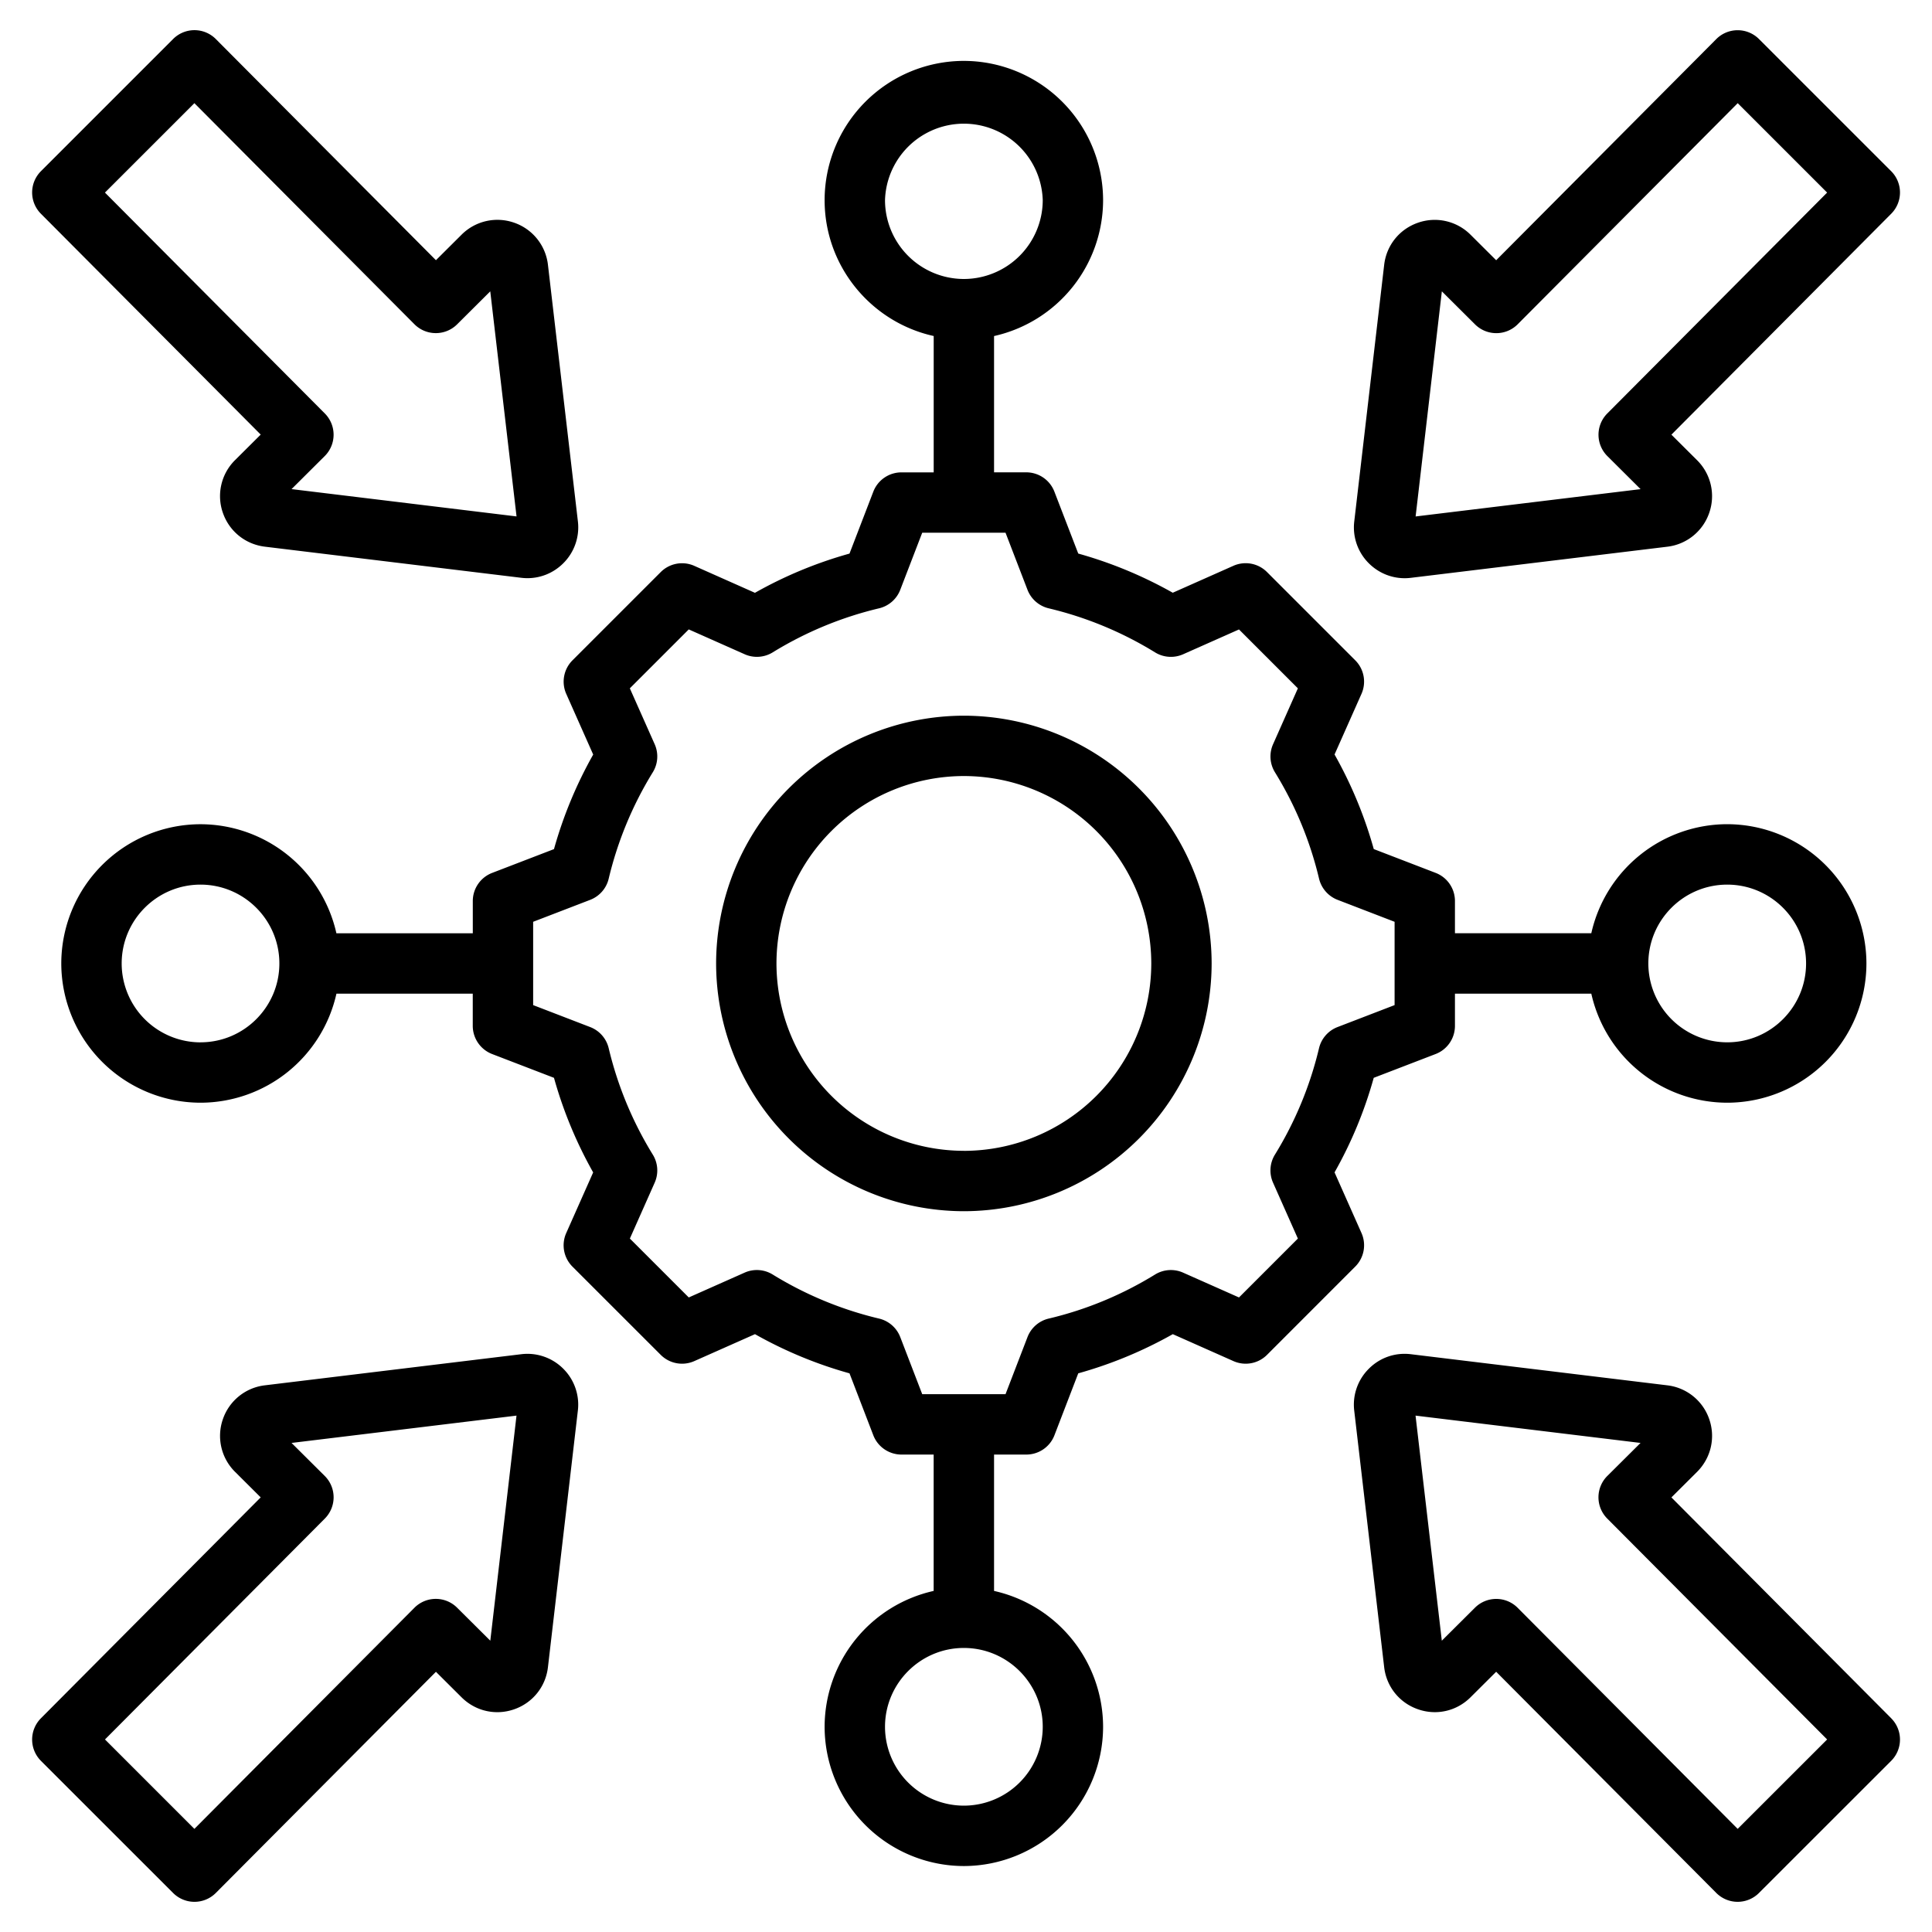 <svg xmlns="http://www.w3.org/2000/svg" width="50" height="50" fill="none"><g clip-path="url(#a)"><path fill="#000" d="m35.235 31.91-.697-1.569c.437-.773.777-1.593 1.014-2.447l1.602-.616a.78.78 0 0 0 .5-.73v-.832h3.529a3.61 3.61 0 0 0 3.517 2.822 3.607 3.607 0 0 0 3.603-3.603A3.61 3.61 0 0 0 44.7 21.33a3.61 3.61 0 0 0-3.517 2.822h-3.529v-.833a.78.78 0 0 0-.5-.729l-1.601-.616a11 11 0 0 0-1.015-2.448l.697-1.569a.78.78 0 0 0-.162-.869l-2.283-2.283a.78.78 0 0 0-.87-.162l-1.569.697a11 11 0 0 0-2.446-1.014l-.617-1.601a.78.78 0 0 0-.729-.501h-.833V8.697a3.61 3.61 0 0 0 2.822-3.518 3.61 3.61 0 0 0-3.603-3.603 3.607 3.607 0 0 0-3.604 3.603c0 1.719 1.21 3.16 2.823 3.517v3.529h-.834a.78.78 0 0 0-.729.5l-.616 1.602c-.854.238-1.674.578-2.447 1.015l-1.57-.698a.78.78 0 0 0-.869.162l-2.283 2.283a.78.78 0 0 0-.161.87l.697 1.569a11 11 0 0 0-1.015 2.447l-1.601.616a.78.78 0 0 0-.5.73v.832h-3.53a3.61 3.61 0 0 0-3.516-2.822 3.607 3.607 0 0 0-3.604 3.604 3.61 3.61 0 0 0 3.604 3.603 3.61 3.61 0 0 0 3.517-2.822h3.528v.833c0 .323.2.613.5.729l1.602.616a11 11 0 0 0 1.014 2.448l-.697 1.569a.78.78 0 0 0 .162.87l2.283 2.282a.78.78 0 0 0 .87.162l1.57-.697c.772.436 1.592.776 2.446 1.014l.616 1.602c.116.301.406.5.73.5h.832v3.529a3.61 3.61 0 0 0-2.822 3.517 3.61 3.61 0 0 0 3.604 3.603 3.61 3.61 0 0 0 3.603-3.603 3.61 3.61 0 0 0-2.822-3.517v-3.529h.833a.78.78 0 0 0 .73-.5l.616-1.602a11 11 0 0 0 2.447-1.014l1.569.697a.78.78 0 0 0 .87-.162l2.282-2.283a.78.78 0 0 0 .162-.87m9.465-9.016c1.126 0 2.041.915 2.041 2.04s-.915 2.041-2.04 2.041a2.043 2.043 0 0 1-2.042-2.04c0-1.126.916-2.041 2.041-2.041M22.904 5.179a2.042 2.042 0 0 1 4.082 0 2.044 2.044 0 0 1-2.041 2.041 2.043 2.043 0 0 1-2.041-2.04M5.19 26.976a2.043 2.043 0 0 1-2.041-2.041c0-1.126.915-2.041 2.04-2.041s2.041.915 2.041 2.04-.915 2.041-2.04 2.041M26.986 44.69a2.043 2.043 0 0 1-2.041 2.04 2.043 2.043 0 0 1-2.041-2.04c0-1.125.916-2.041 2.04-2.041 1.126 0 2.042.916 2.042 2.04m7.15-17.561a9.4 9.4 0 0 1-1.14 2.752.78.78 0 0 0-.05.727l.643 1.447-1.524 1.524-1.446-.642a.78.78 0 0 0-.727.049c-.854.525-1.78.91-2.753 1.14a.78.78 0 0 0-.548.48l-.568 1.476h-2.156l-.568-1.476a.78.78 0 0 0-.548-.48 9.4 9.4 0 0 1-2.753-1.14.78.78 0 0 0-.726-.05l-1.447.643-1.524-1.524.642-1.446a.78.78 0 0 0-.049-.727 9.4 9.4 0 0 1-1.141-2.753.78.78 0 0 0-.48-.548l-1.475-.568v-2.156l1.476-.568a.78.78 0 0 0 .479-.548 9.4 9.4 0 0 1 1.141-2.753.78.78 0 0 0 .049-.727l-.643-1.446 1.525-1.525 1.447.643a.78.78 0 0 0 .726-.049 9.4 9.4 0 0 1 2.753-1.14.78.78 0 0 0 .548-.48l.568-1.476h2.156l.568 1.476c.092.24.298.42.548.48a9.4 9.4 0 0 1 2.753 1.14c.219.135.49.154.726.05l1.447-.643 1.524 1.524-.642 1.446a.78.78 0 0 0 .049.727c.526.854.91 1.78 1.141 2.753.06.25.24.456.48.548l1.475.568v2.156l-1.476.568a.78.78 0 0 0-.48.548m-9.191-8.606a6.42 6.42 0 0 0-6.412 6.412 6.42 6.42 0 0 0 6.412 6.412 6.42 6.42 0 0 0 6.412-6.412 6.42 6.42 0 0 0-6.412-6.412m0 11.261a4.855 4.855 0 0 1-4.85-4.85 4.855 4.855 0 0 1 4.85-4.849 4.855 4.855 0 0 1 4.85 4.85 4.855 4.855 0 0 1-4.85 4.85M6.747 11.247l-.663.66a1.31 1.31 0 0 0-.317 1.362c.165.48.582.817 1.087.879l6.635.805q.081.01.161.01c.346 0 .677-.136.926-.384a1.31 1.31 0 0 0 .38-1.085l-.775-6.639a1.31 1.31 0 0 0-.873-1.091 1.31 1.31 0 0 0-1.363.31l-.663.66-5.696-5.723A.78.78 0 0 0 4.48 1.01L1.06 4.43a.78.78 0 0 0 0 1.103zM5.031 2.67l5.694 5.721a.78.78 0 0 0 .552.23h.002a.78.78 0 0 0 .551-.227l.858-.854.68 5.825-5.823-.707.858-.854a.78.78 0 0 0 .003-1.104l-5.69-5.716zm31.322 12.294q.08 0 .161-.01l6.635-.805a1.31 1.31 0 0 0 1.087-.88 1.31 1.31 0 0 0-.317-1.36l-.663-.66 5.687-5.716a.78.78 0 0 0 0-1.103l-3.42-3.419a.78.78 0 0 0-.552-.229h-.001a.78.78 0 0 0-.553.23l-5.696 5.723-.663-.66a1.31 1.31 0 0 0-1.363-.31c-.48.167-.815.586-.873 1.091l-.774 6.639a1.31 1.31 0 0 0 .379 1.085c.25.248.58.384.926.384m.962-7.424.858.854a.78.78 0 0 0 .551.228h.002a.78.78 0 0 0 .552-.23l5.694-5.722 2.314 2.314-5.689 5.716a.78.78 0 0 0 .003 1.105l.858.854-5.822.707zM13.489 35.047l-6.635.805a1.31 1.31 0 0 0-1.087.88 1.31 1.31 0 0 0 .317 1.36l.663.66-5.687 5.716a.78.78 0 0 0 0 1.103l3.42 3.419a.78.78 0 0 0 .552.229h.001a.78.78 0 0 0 .553-.23l5.696-5.723.663.66c.36.359.883.478 1.363.31s.815-.586.873-1.091l.774-6.639a1.31 1.31 0 0 0-.379-1.085 1.31 1.31 0 0 0-1.087-.374m-.8 7.414-.859-.854a.78.78 0 0 0-.55-.228h-.003a.78.78 0 0 0-.552.23l-5.694 5.722-2.314-2.314 5.689-5.716a.78.78 0 0 0-.003-1.105l-.858-.853 5.822-.707zm36.255 2.007-5.688-5.715.663-.66c.36-.36.482-.881.317-1.362a1.31 1.31 0 0 0-1.087-.879l-6.635-.805c-.404-.05-.8.087-1.087.374a1.31 1.31 0 0 0-.38 1.085l.775 6.639c.059.505.393.923.873 1.09.48.169 1.002.05 1.363-.31l.663-.66 5.696 5.724c.147.147.346.23.553.23h.001a.78.78 0 0 0 .552-.23l3.42-3.418a.78.78 0 0 0 0-1.103m-3.972 2.863-5.694-5.721a.78.78 0 0 0-.552-.23h-.002a.78.78 0 0 0-.551.227l-.858.854-.68-5.825 5.823.707-.858.853a.78.78 0 0 0-.003 1.105l5.69 5.716z"/></g><defs><clipPath id="a"><path fill="#fff" d="M0 0h50v50H0z"/></clipPath></defs></svg>